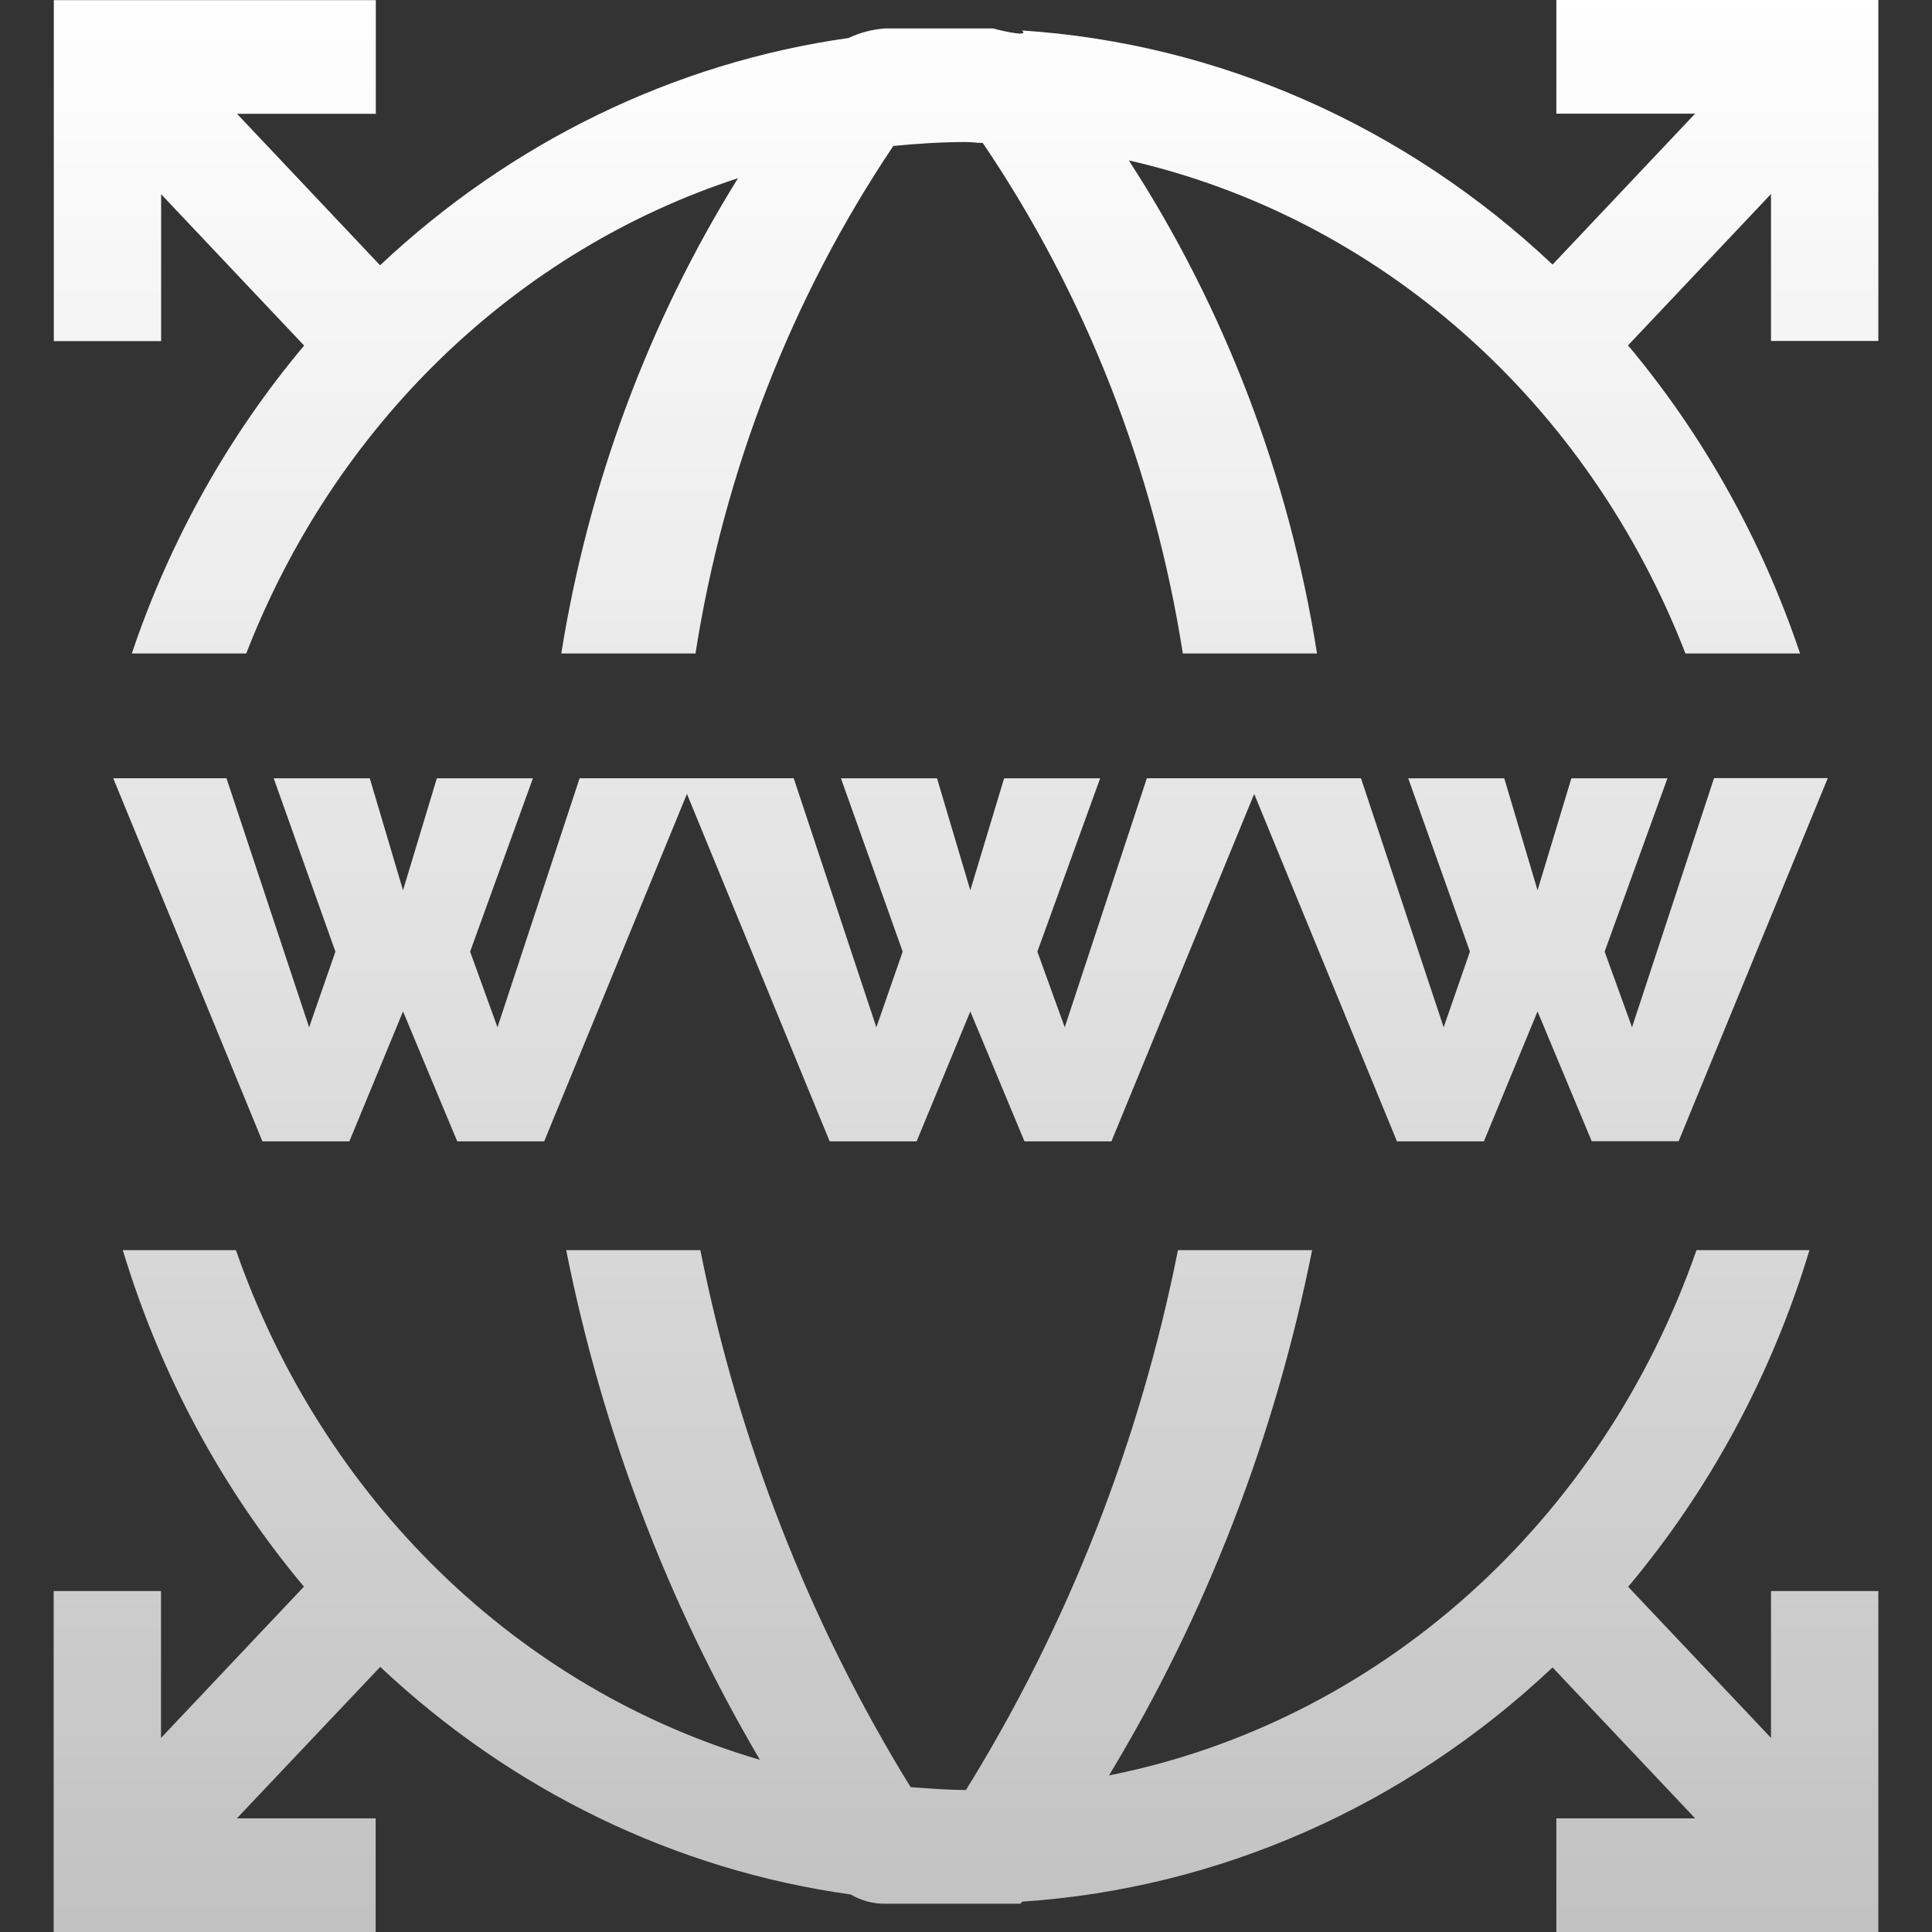 <svg width="48" height="48" viewBox="0 0 48 48" fill="none" xmlns="http://www.w3.org/2000/svg">
<rect x="0" y="0" width="48" height="48" fill="#333333" stroke="none"/>
<path fill-rule="evenodd" clip-rule="evenodd" d="M44 8.471V4.82L40.448 8.581C42.323 10.818 43.774 13.417 44.722 16.235H41.874C40.681 13.159 38.798 10.435 36.389 8.301C33.979 6.167 31.116 4.686 28.045 3.985C30.428 7.659 32.024 11.84 32.721 16.235H29.387C28.67 11.66 26.969 7.321 24.417 3.552C24.276 3.552 24.14 3.529 23.999 3.529C23.389 3.529 22.789 3.568 22.194 3.626C19.673 7.38 17.992 11.692 17.279 16.235H13.945C14.62 12.019 16.115 7.998 18.336 4.427C15.603 5.318 13.09 6.84 10.977 8.881C8.865 10.923 7.205 13.434 6.118 16.235H3.275C4.224 13.418 5.678 10.821 7.556 8.586L4.003 4.825V8.475H1.337V0.004H9.337V2.828H5.889L9.443 6.591C12.705 3.523 16.757 1.556 21.081 0.944C21.372 0.807 21.683 0.727 22 0.706H24.667C24.667 0.706 25.613 0.956 25.391 0.757C30.276 1.077 34.918 3.126 38.573 6.573L42.114 2.824H38.667V0H46.667V8.471H44ZM42.585 19.332H45.411L41.705 28.353H39.545L38.2 25.129L36.867 28.357H34.707L31.16 19.725L27.613 28.357H25.453L24.107 25.129L22.773 28.357H20.613L17.067 19.725L13.52 28.357H11.36L10.013 25.129L8.68 28.357H6.52L2.813 19.336H5.627L7.68 25.523L8.333 23.643L6.8 19.337H9.187L10.013 22.119L10.853 19.337H13.24L11.68 23.643L12.36 25.523L14.4 19.336H19.72L21.773 25.523L22.427 23.643L20.893 19.337H23.28L24.107 22.119L24.947 19.337H27.333L25.773 23.643L26.453 25.523L28.493 19.336H33.813L35.867 25.523L36.52 23.643L34.987 19.337H37.373L38.2 22.119L39.04 19.337H41.427L39.867 23.643L40.547 25.523L42.585 19.332ZM4 43.179L7.551 39.419C5.517 36.995 3.984 34.148 3.051 31.059H5.861C6.927 34.112 8.664 36.852 10.927 39.054C13.191 41.256 15.917 42.856 18.88 43.722C16.589 39.831 14.96 35.545 14.067 31.059H17.4C18.346 35.81 20.117 40.334 22.623 44.4C23.079 44.434 23.535 44.471 23.999 44.471C26.529 40.386 28.315 35.838 29.266 31.059H32.599C31.676 35.696 29.966 40.118 27.553 44.11C30.844 43.456 33.919 41.91 36.477 39.623C39.035 37.336 40.989 34.385 42.149 31.059H44.956C44.021 34.149 42.487 36.998 40.451 39.423L44 43.177V39.529H46.667V48H38.667V45.176H42.115L38.573 41.427C34.919 44.873 30.278 46.922 25.394 47.246L25.352 47.297H22.019C21.71 47.306 21.405 47.227 21.136 47.068C16.793 46.464 12.721 44.494 9.447 41.413L5.885 45.176H9.333V48H1.333V39.529H4V43.179Z" fill="url(#paint0_linear_5322_128208)"/>
<defs>
<linearGradient id="paint0_linear_5322_128208" x1="24" y1="0" x2="24" y2="48" gradientUnits="userSpaceOnUse">
<stop stop-color="white"/>
<stop offset="1" stop-color="white" stop-opacity="0.7"/>
</linearGradient>
</defs>
</svg>
